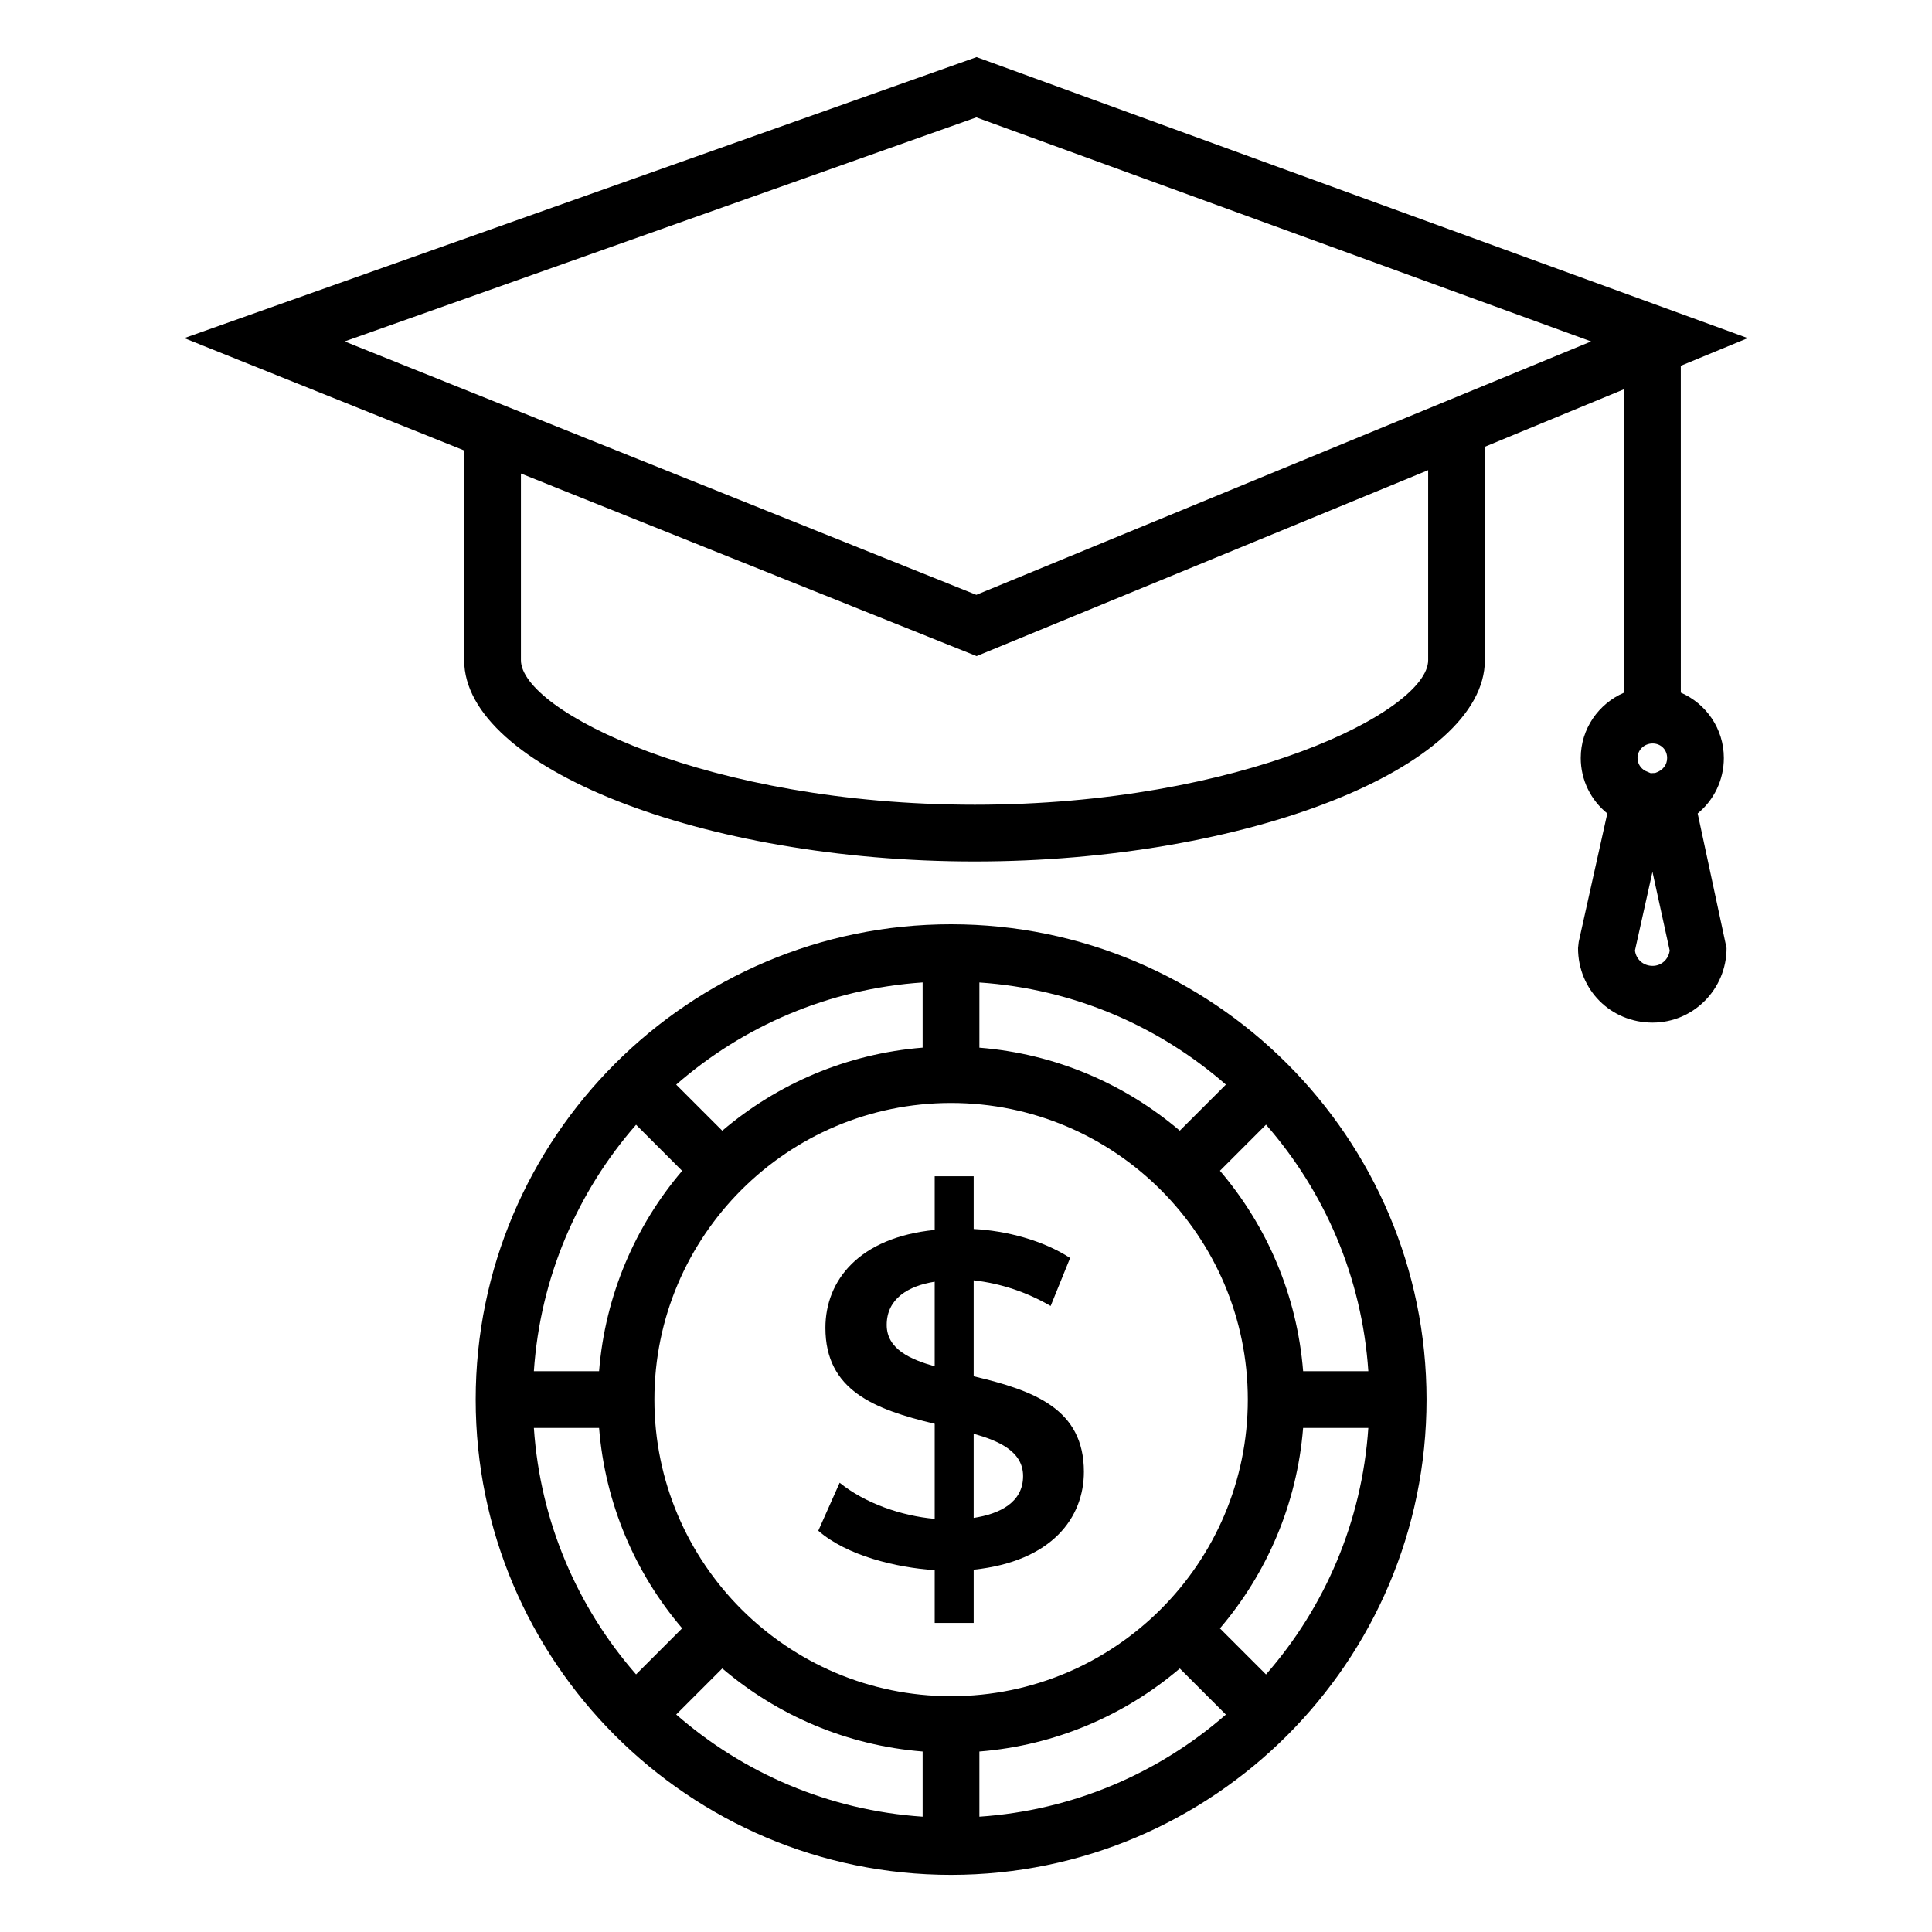 <?xml version="1.0" encoding="UTF-8"?>
<!-- Uploaded to: SVG Find, www.svgrepo.com, Generator: SVG Find Mixer Tools -->
<svg fill="#000000" width="800px" height="800px" version="1.1" viewBox="144 144 512 512" xmlns="http://www.w3.org/2000/svg">
 <g>
  <path d="m607.17 233.61-204.37-74.477-209.97 74.477 74.176 29.77v55.566c0 28.426 63.238 53.355 135.32 53.355 72.012 0 135.18-24.93 135.18-53.355v-56.547l36.883-15.246v80.406c-6.742 2.91-11.477 9.57-11.477 17.316 0 5.871 2.688 11.184 7.039 14.703l-7.578 34.035-0.18 1.637c0 11.074 8.676 19.754 19.754 19.754 10.812 0 19.609-8.863 19.609-19.754l-7.656-35.676c4.289-3.516 6.938-8.82 6.938-14.699 0-7.754-4.707-14.422-11.406-17.324l-0.004-86.613zm-24.469 115.21c-0.066 0.016-0.328 0.051-0.746 0.051l-0.488 0.035-1.539-0.66c-1.051-0.629-1.969-1.785-1.969-3.371 0-2.121 1.793-3.848 3.996-3.848 2.195 0 3.852 1.652 3.852 3.848 0 1.754-1.062 3.269-3.106 3.945zm-0.746 51.145c-2.469 0-4.375-1.711-4.676-4.066l4.641-20.855 4.562 20.84c-0.285 2.336-2.176 4.082-4.527 4.082zm-59.477-81.02c0 13.461-49.547 38.316-120.14 38.316-70.684 0-120.29-24.855-120.29-38.316v-49.457c141.08 56.535-49.789-19.949 120.76 48.387l119.67-49.273zm-119.74-17.305-167.41-67.152 167.41-59.379 162.93 59.379c-223.28 92.027-146.27 60.289-162.93 67.152z"/>
  <path d="m402.03 508.73v-25.43c7.219 0.836 14.02 3.098 20.402 6.801l5.16-12.727c-7.266-4.711-16.93-7.223-25.559-7.672v-13.98h-10.328v14.227c-20.078 1.996-28.961 13.406-28.961 25.945 0 16.562 12.902 21.586 28.961 25.43v25.184c-8.773-0.766-18.477-4.121-25.184-9.566l-5.664 12.715c7.648 6.672 20.703 9.77 30.848 10.453v13.98h10.328v-14.105c20.789-2.211 29.211-13.828 29.211-25.945-0.004-16.699-13.23-21.539-29.215-25.309zm-10.328-2.644c-6.25-1.773-12.715-4.465-12.715-10.957 0-6.984 5.731-10.355 12.715-11.461zm10.328 40.172v-22.293c6.398 1.801 13.098 4.555 13.098 11.215 0 6.961-6.164 10.023-13.098 11.078z"/>
  <path d="m270.06 514.9c0 69.453 56.508 125.96 125.96 125.96 69.488 0 126.03-56.508 126.03-125.96-0.004-69.453-56.539-125.96-126.03-125.96-69.453 0-125.96 56.504-125.96 125.96zm219.28 7.519h17.281c-1.684 24.934-11.602 47.594-27.117 65.328l-12.211-12.211c12.422-14.559 20.43-32.938 22.047-53.117zm-153.93-78.766-12.215-12.219c17.734-15.492 40.387-25.395 65.312-27.078v17.277c-20.168 1.621-38.539 9.617-53.098 22.02zm-10.633 10.633c-12.402 14.555-20.402 32.926-22.016 53.094h-17.281c1.684-24.922 11.59-47.578 27.082-65.309zm-22.016 68.133c1.613 20.172 9.613 38.543 22.016 53.098l-12.215 12.211c-15.496-17.73-25.398-40.387-27.082-65.312zm32.648 63.734c14.559 12.402 32.926 20.402 53.098 22.016v17.273c-24.922-1.684-47.578-11.586-65.309-27.078zm68.137 22.016c20.176-1.613 38.551-9.605 53.113-22l12.211 12.211c-17.738 15.484-40.398 25.379-65.324 27.062zm-7.519-14.66c-43.344 0-78.605-35.262-78.605-78.609 0-43.34 35.262-78.602 78.605-78.602 43.375 0 78.656 35.262 78.656 78.602 0.004 43.348-35.281 78.609-78.656 78.609zm60.629-149.87c-14.562-12.395-32.938-20.383-53.109-21.996v-17.277c24.926 1.684 47.582 11.578 65.324 27.062zm49.969 63.742h-17.281c-1.617-20.18-9.625-38.555-22.047-53.117l12.211-12.215c15.516 17.738 25.434 40.398 27.117 65.332z"/>
 </g>
</svg>